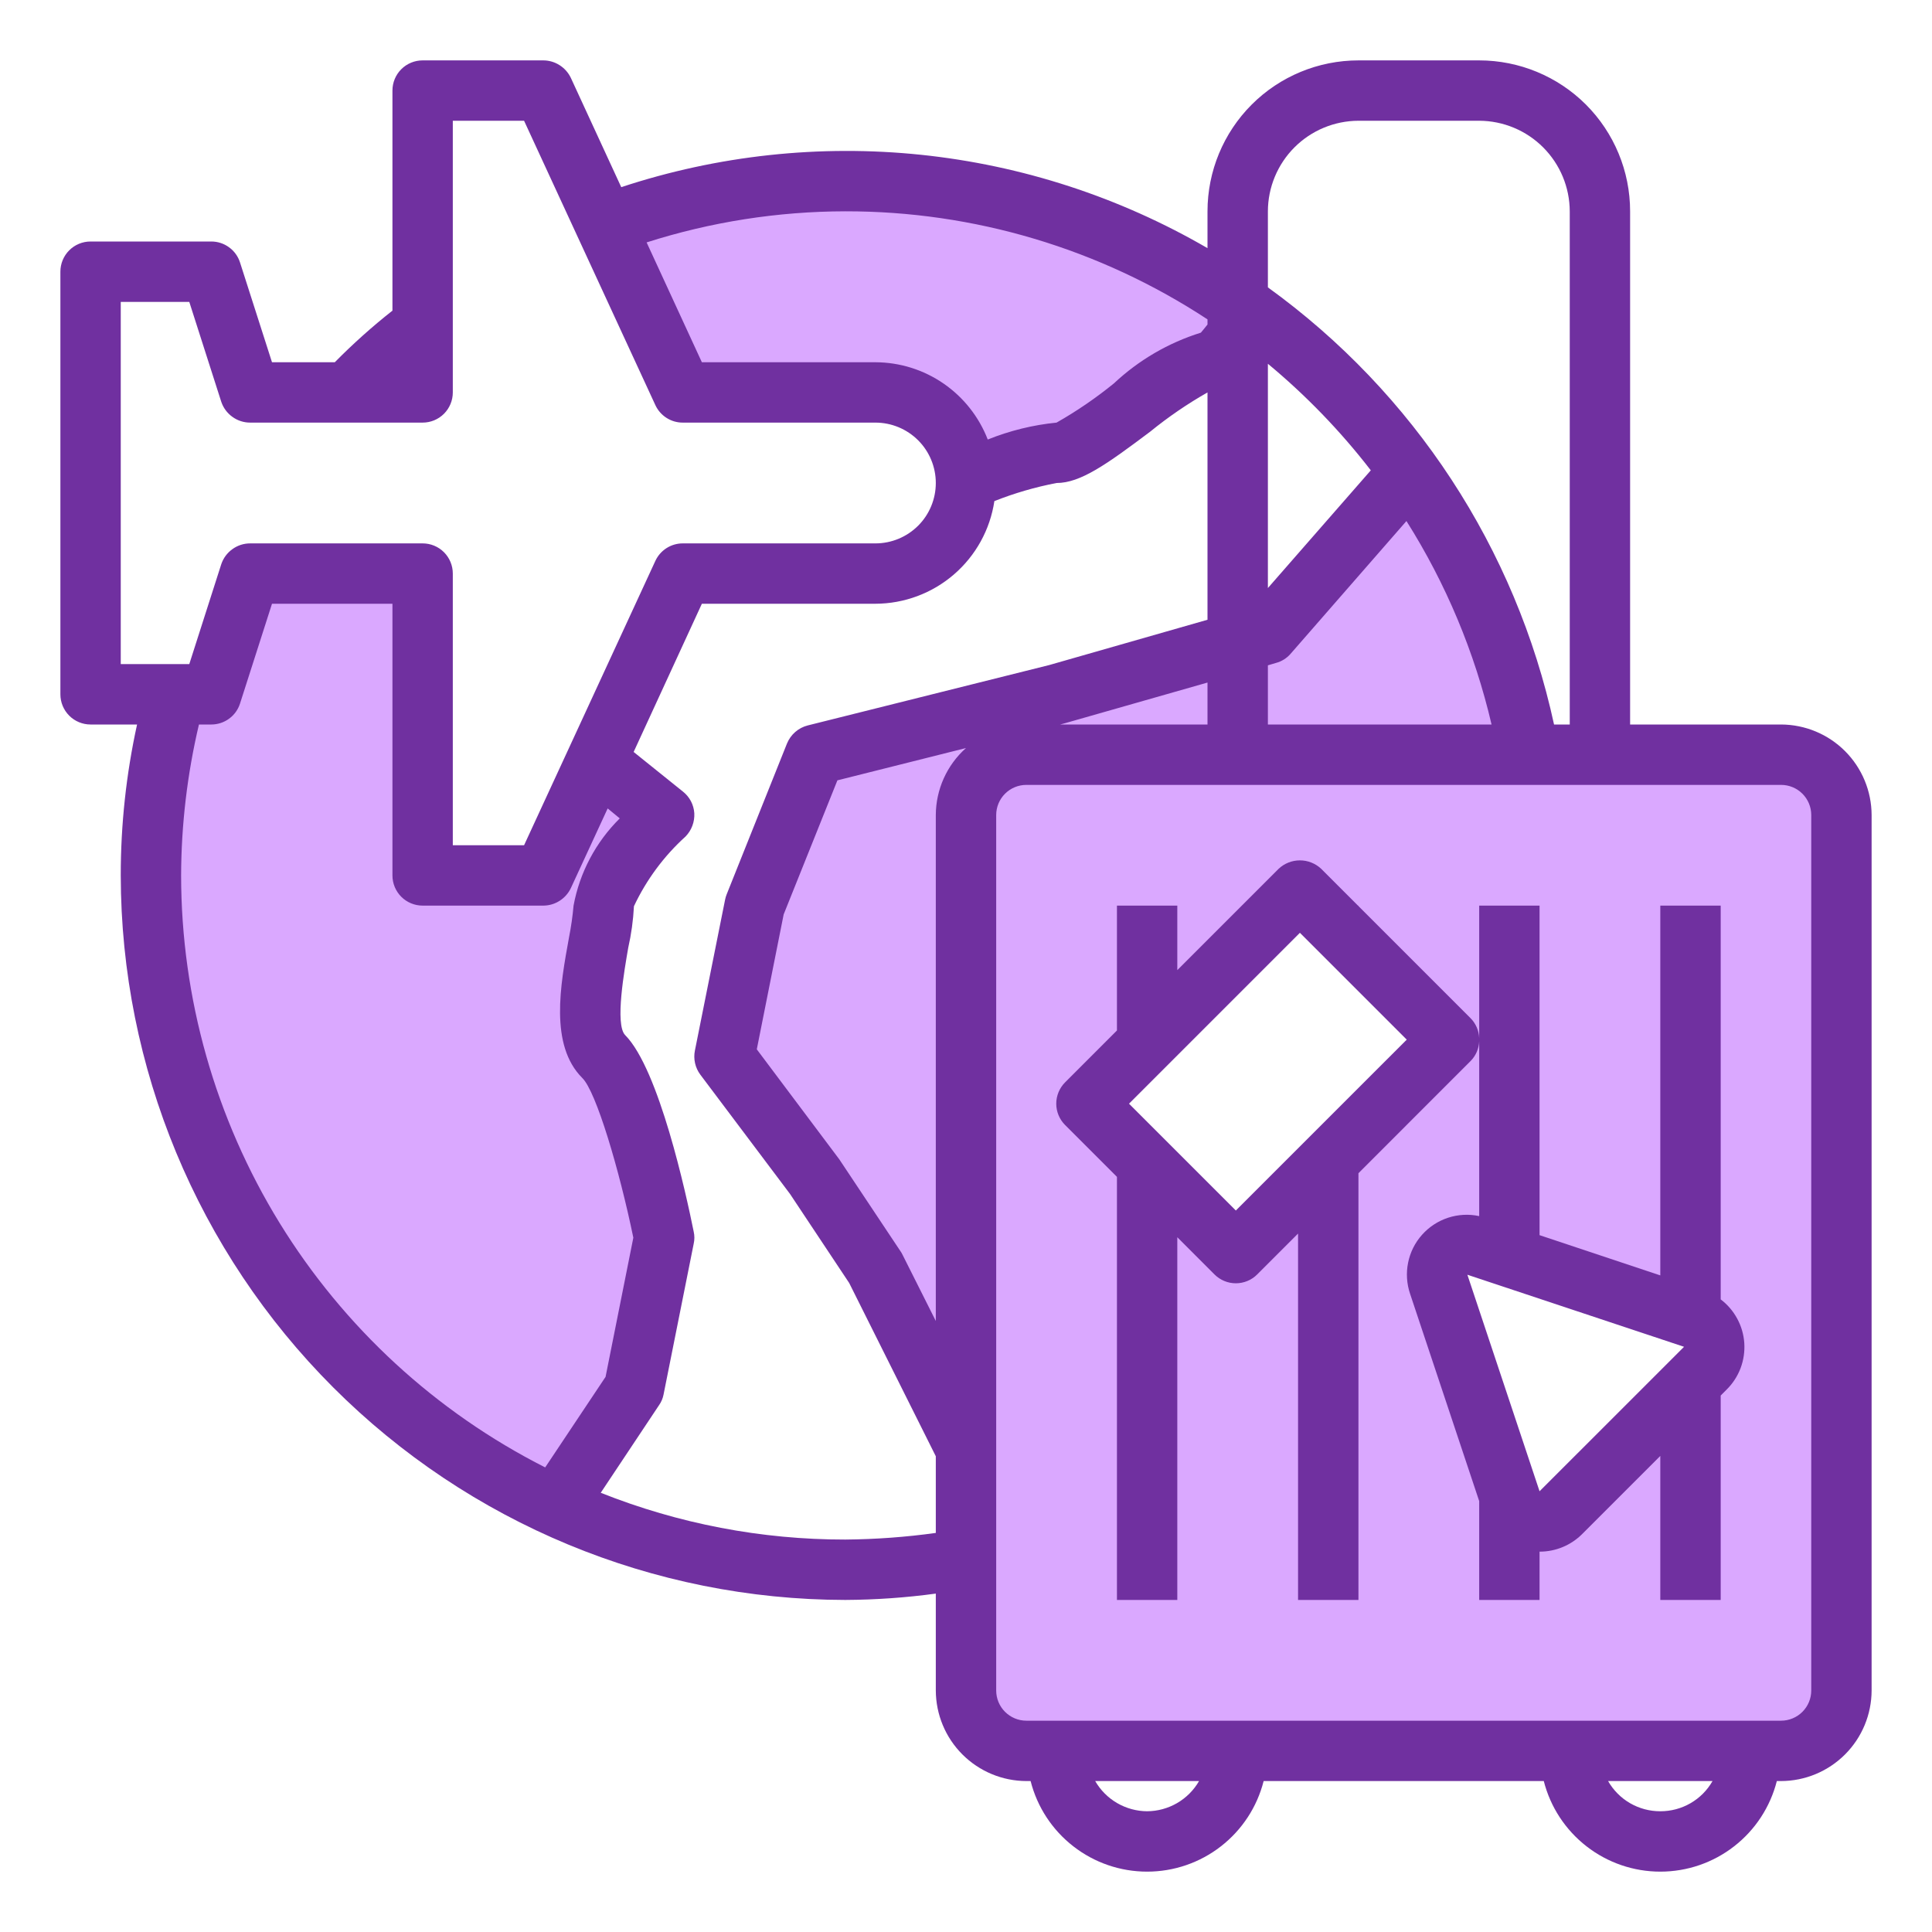 <svg width="70" height="70" viewBox="0 0 70 70" fill="none" xmlns="http://www.w3.org/2000/svg">
<path d="M44.844 10.97V12.097C44.439 12.709 44.056 13.125 43.75 13.125C42.656 13.125 39.375 16.406 38.281 16.406C37.154 16.608 36.05 16.927 34.989 17.358C34.955 16.514 34.595 15.716 33.985 15.13C33.376 14.545 32.564 14.219 31.719 14.219H24.741L21.919 8.116C25.69 6.725 29.74 6.259 33.728 6.756C37.717 7.252 41.529 8.698 44.844 10.97Z" fill="#DAA8FF"/>
<path d="M45.938 22.969L51.078 17.084L51.089 17.073C53.279 20.131 54.755 23.64 55.409 27.344H44.844V23.286L45.938 22.969Z" fill="#DAA8FF"/>
<path d="M29.531 27.344L38.281 25.156L44.844 23.286V27.344H37.188C36.608 27.345 36.053 27.576 35.643 27.986C35.233 28.396 35.002 28.952 35 29.531V52.5L31.719 45.938L29.531 42.656L26.25 38.281L27.344 32.812L29.531 27.344Z" fill="#DAA8FF"/>
<path d="M24.062 29.531C24.062 29.531 21.875 31.719 21.875 32.812C21.875 33.906 20.781 37.188 21.875 38.281C22.969 39.375 24.062 44.844 24.062 44.844L22.969 50.312L20.125 54.578C14.718 52.098 10.366 47.78 7.842 42.393C5.319 37.006 4.788 30.898 6.344 25.156H7.656L9.067 20.781H15.312V31.719H19.688L21.602 27.562L24.062 29.531Z" fill="#DAA8FF"/>
<path d="M41.562 37.789L39.364 39.987L41.562 42.186L44.778 45.402L48.125 42.055L52.511 37.669L48.125 33.283L47.097 32.255L41.562 37.789ZM55.409 27.344H64.531C65.111 27.346 65.666 27.576 66.076 27.986C66.486 28.396 66.717 28.952 66.719 29.531V61.25C66.717 61.83 66.486 62.385 66.076 62.795C65.666 63.205 65.111 63.436 64.531 63.438H37.188C36.608 63.436 36.053 63.205 35.643 62.795C35.233 62.385 35.002 61.83 35 61.25V29.531C35.002 28.952 35.233 28.396 35.643 27.986C36.053 27.576 36.608 27.346 37.188 27.344H55.409ZM54.688 45.544L53.506 45.15C53.314 45.088 53.109 45.08 52.913 45.127C52.717 45.174 52.538 45.274 52.395 45.417C52.252 45.559 52.152 45.739 52.105 45.935C52.058 46.131 52.066 46.336 52.128 46.528L54.688 54.217L54.742 54.381C54.803 54.557 54.907 54.715 55.045 54.84C55.184 54.965 55.351 55.053 55.532 55.095C55.714 55.138 55.903 55.134 56.082 55.084C56.261 55.033 56.425 54.938 56.558 54.808L61.25 50.116L61.786 49.58C61.919 49.448 62.016 49.284 62.068 49.105C62.119 48.925 62.124 48.735 62.081 48.552C62.038 48.37 61.949 48.202 61.823 48.064C61.697 47.926 61.537 47.823 61.359 47.764L61.25 47.731L54.688 45.544Z" fill="#DAA8FF"/>
<path d="M64.531 26.25H59.062V7.656C59.062 6.206 58.486 4.815 57.461 3.789C56.435 2.764 55.044 2.188 53.594 2.188H49.219C47.768 2.188 46.377 2.764 45.352 3.789C44.326 4.815 43.75 6.206 43.75 7.656V8.991C40.567 7.142 37.028 5.989 33.367 5.608C29.705 5.228 26.005 5.627 22.509 6.781L20.683 2.822C20.593 2.633 20.452 2.474 20.276 2.362C20.1 2.249 19.896 2.189 19.688 2.188H15.312C15.022 2.188 14.744 2.303 14.539 2.508C14.334 2.713 14.219 2.991 14.219 3.281V11.255C13.484 11.834 12.787 12.459 12.13 13.125H9.855L8.695 9.505C8.624 9.285 8.485 9.094 8.298 8.959C8.112 8.823 7.887 8.75 7.656 8.75H3.281C2.991 8.75 2.713 8.865 2.508 9.07C2.303 9.275 2.188 9.554 2.188 9.844V25.156C2.188 25.446 2.303 25.724 2.508 25.93C2.713 26.135 2.991 26.25 3.281 26.25H4.966C4.572 28.046 4.374 29.88 4.375 31.719C4.384 38.678 7.153 45.349 12.074 50.27C16.994 55.191 23.666 57.959 30.625 57.969C31.723 57.963 32.819 57.887 33.906 57.739V61.25C33.909 62.119 34.255 62.953 34.87 63.567C35.485 64.182 36.318 64.529 37.188 64.531H37.341C37.579 65.47 38.124 66.302 38.889 66.896C39.653 67.491 40.594 67.813 41.562 67.813C42.531 67.813 43.472 67.491 44.236 66.896C45.001 66.302 45.546 65.47 45.784 64.531H55.934C56.173 65.47 56.718 66.302 57.483 66.896C58.247 67.491 59.188 67.813 60.156 67.813C61.125 67.813 62.066 67.491 62.83 66.896C63.595 66.302 64.139 65.47 64.378 64.531H64.531C65.401 64.529 66.234 64.182 66.849 63.567C67.463 62.953 67.81 62.119 67.812 61.25V29.531C67.81 28.662 67.463 27.829 66.849 27.214C66.234 26.599 65.401 26.253 64.531 26.25ZM45.938 7.656C45.94 6.787 46.287 5.954 46.901 5.339C47.516 4.724 48.349 4.378 49.219 4.375H53.594C54.463 4.378 55.296 4.724 55.911 5.339C56.526 5.954 56.872 6.787 56.875 7.656V26.25H56.306C54.921 19.873 51.229 14.232 45.938 10.412V7.656ZM45.938 13.18C47.319 14.326 48.57 15.62 49.667 17.041L45.938 21.306V13.18ZM45.938 24.106L46.233 24.019C46.437 23.964 46.62 23.85 46.758 23.691L50.958 18.878C52.39 21.146 53.433 23.638 54.042 26.25H45.938V24.106ZM30.625 7.656C35.289 7.649 39.852 9.01 43.75 11.572V11.758C43.641 11.9 43.553 11.998 43.509 12.053C42.334 12.42 41.257 13.048 40.359 13.891C39.707 14.421 39.012 14.897 38.281 15.312C37.425 15.397 36.586 15.604 35.788 15.925C35.47 15.103 34.912 14.396 34.186 13.896C33.46 13.396 32.6 13.128 31.719 13.125H25.43L23.428 8.783C25.755 8.04 28.182 7.66 30.625 7.656ZM4.375 24.062V10.938H6.858L8.017 14.558C8.091 14.778 8.232 14.969 8.421 15.104C8.609 15.24 8.835 15.313 9.067 15.312H15.312C15.603 15.312 15.881 15.197 16.086 14.992C16.291 14.787 16.406 14.509 16.406 14.219V4.375H18.988L23.745 14.678C23.833 14.868 23.974 15.029 24.15 15.141C24.326 15.254 24.531 15.313 24.741 15.312H31.719C32.299 15.312 32.855 15.543 33.266 15.953C33.676 16.363 33.906 16.92 33.906 17.5C33.906 18.08 33.676 18.637 33.266 19.047C32.855 19.457 32.299 19.688 31.719 19.688H24.741C24.531 19.687 24.326 19.747 24.15 19.859C23.974 19.971 23.833 20.132 23.745 20.322L18.988 30.625H16.406V20.781C16.406 20.491 16.291 20.213 16.086 20.008C15.881 19.803 15.603 19.688 15.312 19.688H9.067C8.835 19.687 8.609 19.76 8.421 19.896C8.232 20.031 8.091 20.222 8.017 20.442L6.858 24.062H4.375ZM6.562 31.719C6.568 29.877 6.785 28.042 7.208 26.25H7.656C7.887 26.25 8.112 26.177 8.298 26.041C8.485 25.906 8.624 25.715 8.695 25.495L9.855 21.875H14.219V31.719C14.219 32.009 14.334 32.287 14.539 32.492C14.744 32.697 15.022 32.812 15.312 32.812H19.688C19.896 32.811 20.1 32.751 20.276 32.638C20.452 32.526 20.593 32.367 20.683 32.178L22.017 29.291L22.455 29.652C21.587 30.51 21.003 31.613 20.781 32.812C20.747 33.198 20.692 33.581 20.617 33.961C20.3 35.7 19.906 37.866 21.098 39.058C21.602 39.55 22.444 42.405 22.947 44.844L21.941 49.886L19.753 53.167C15.788 51.159 12.457 48.092 10.128 44.306C7.8 40.52 6.566 36.163 6.562 31.719ZM33.906 55.541C32.819 55.692 31.723 55.772 30.625 55.781C27.591 55.784 24.584 55.209 21.766 54.086L23.877 50.914C23.958 50.8 24.014 50.669 24.041 50.531L25.134 45.062C25.167 44.919 25.167 44.769 25.134 44.625C24.861 43.269 23.877 38.741 22.652 37.505C22.269 37.122 22.63 35.109 22.761 34.344C22.873 33.847 22.943 33.343 22.969 32.834C23.419 31.877 24.055 31.018 24.839 30.308C24.947 30.197 25.031 30.065 25.085 29.92C25.14 29.775 25.164 29.62 25.156 29.466C25.146 29.312 25.104 29.163 25.033 29.027C24.961 28.892 24.862 28.773 24.741 28.678L22.958 27.245L25.43 21.875H31.719C32.763 21.872 33.772 21.496 34.562 20.814C35.353 20.132 35.873 19.189 36.028 18.156C36.757 17.867 37.511 17.648 38.281 17.5C39.145 17.5 40.086 16.833 41.672 15.641C42.324 15.11 43.019 14.634 43.75 14.219V22.455L38.019 24.095L29.269 26.283C29.1 26.325 28.944 26.407 28.813 26.521C28.682 26.635 28.58 26.778 28.514 26.939L26.327 32.408C26.303 32.468 26.285 32.53 26.272 32.594L25.178 38.062C25.147 38.214 25.149 38.37 25.183 38.521C25.217 38.672 25.282 38.814 25.375 38.938L28.623 43.258L30.767 46.484L33.906 52.763V55.541ZM43.75 24.73V26.25H38.413L38.577 26.206L43.75 24.73ZM33.906 29.531V47.862L32.692 45.445C32.674 45.407 32.652 45.37 32.627 45.336L30.406 42L27.42 38.019L28.394 33.13L30.341 28.273L35 27.103C34.657 27.408 34.383 27.782 34.194 28.201C34.006 28.619 33.908 29.072 33.906 29.531ZM41.562 65.625C41.181 65.623 40.806 65.52 40.476 65.329C40.146 65.137 39.872 64.862 39.681 64.531H43.444C43.253 64.862 42.979 65.137 42.649 65.329C42.319 65.52 41.944 65.623 41.562 65.625ZM60.156 65.625C59.772 65.626 59.395 65.526 59.062 65.334C58.73 65.142 58.455 64.865 58.264 64.531H62.048C61.858 64.865 61.583 65.142 61.25 65.334C60.918 65.526 60.54 65.626 60.156 65.625ZM65.625 61.25C65.625 61.54 65.51 61.818 65.305 62.023C65.1 62.228 64.821 62.344 64.531 62.344H37.188C36.897 62.344 36.619 62.228 36.414 62.023C36.209 61.818 36.094 61.54 36.094 61.25V29.531C36.094 29.241 36.209 28.963 36.414 28.758C36.619 28.553 36.897 28.438 37.188 28.438H64.531C64.821 28.438 65.1 28.553 65.305 28.758C65.51 28.963 65.625 29.241 65.625 29.531V61.25Z" fill="#7030A0"/>
<path d="M62.344 47.083V32.812H60.156V46.21L55.781 44.752V32.812H53.594V37.611C53.583 37.342 53.473 37.086 53.284 36.894L49.219 32.829V32.812H49.202L47.871 31.48C47.662 31.283 47.386 31.173 47.098 31.173C46.81 31.173 46.534 31.283 46.325 31.48L42.656 35.149V32.812H40.469V37.336L38.591 39.215C38.386 39.42 38.27 39.699 38.27 39.989C38.27 40.279 38.386 40.557 38.591 40.762L40.469 42.64V57.969H42.656V44.827L44.004 46.176C44.209 46.381 44.487 46.496 44.777 46.496C45.067 46.496 45.345 46.381 45.55 46.176L47.031 44.695V57.969H49.219V42.508L53.284 38.441C53.473 38.249 53.584 37.994 53.594 37.726V44.062C53.219 43.981 52.83 44.002 52.466 44.121C52.102 44.24 51.776 44.454 51.522 44.74C51.267 45.026 51.093 45.375 51.018 45.75C50.942 46.126 50.967 46.514 51.09 46.877L53.594 54.388V57.969H55.781V56.219H55.788C56.074 56.219 56.358 56.162 56.622 56.052C56.886 55.942 57.126 55.781 57.328 55.578L60.156 52.751V57.969H62.344V50.563L62.562 50.344C62.783 50.126 62.954 49.862 63.064 49.572C63.173 49.282 63.219 48.971 63.199 48.662C63.178 48.352 63.091 48.051 62.943 47.778C62.796 47.505 62.591 47.266 62.344 47.079V47.083ZM44.777 43.859L40.906 39.989L47.098 33.797L50.969 37.668L44.777 43.859ZM55.781 54.031L53.166 46.186L61.016 48.797L55.781 54.031Z" fill="#7030A0"/>
</svg>
